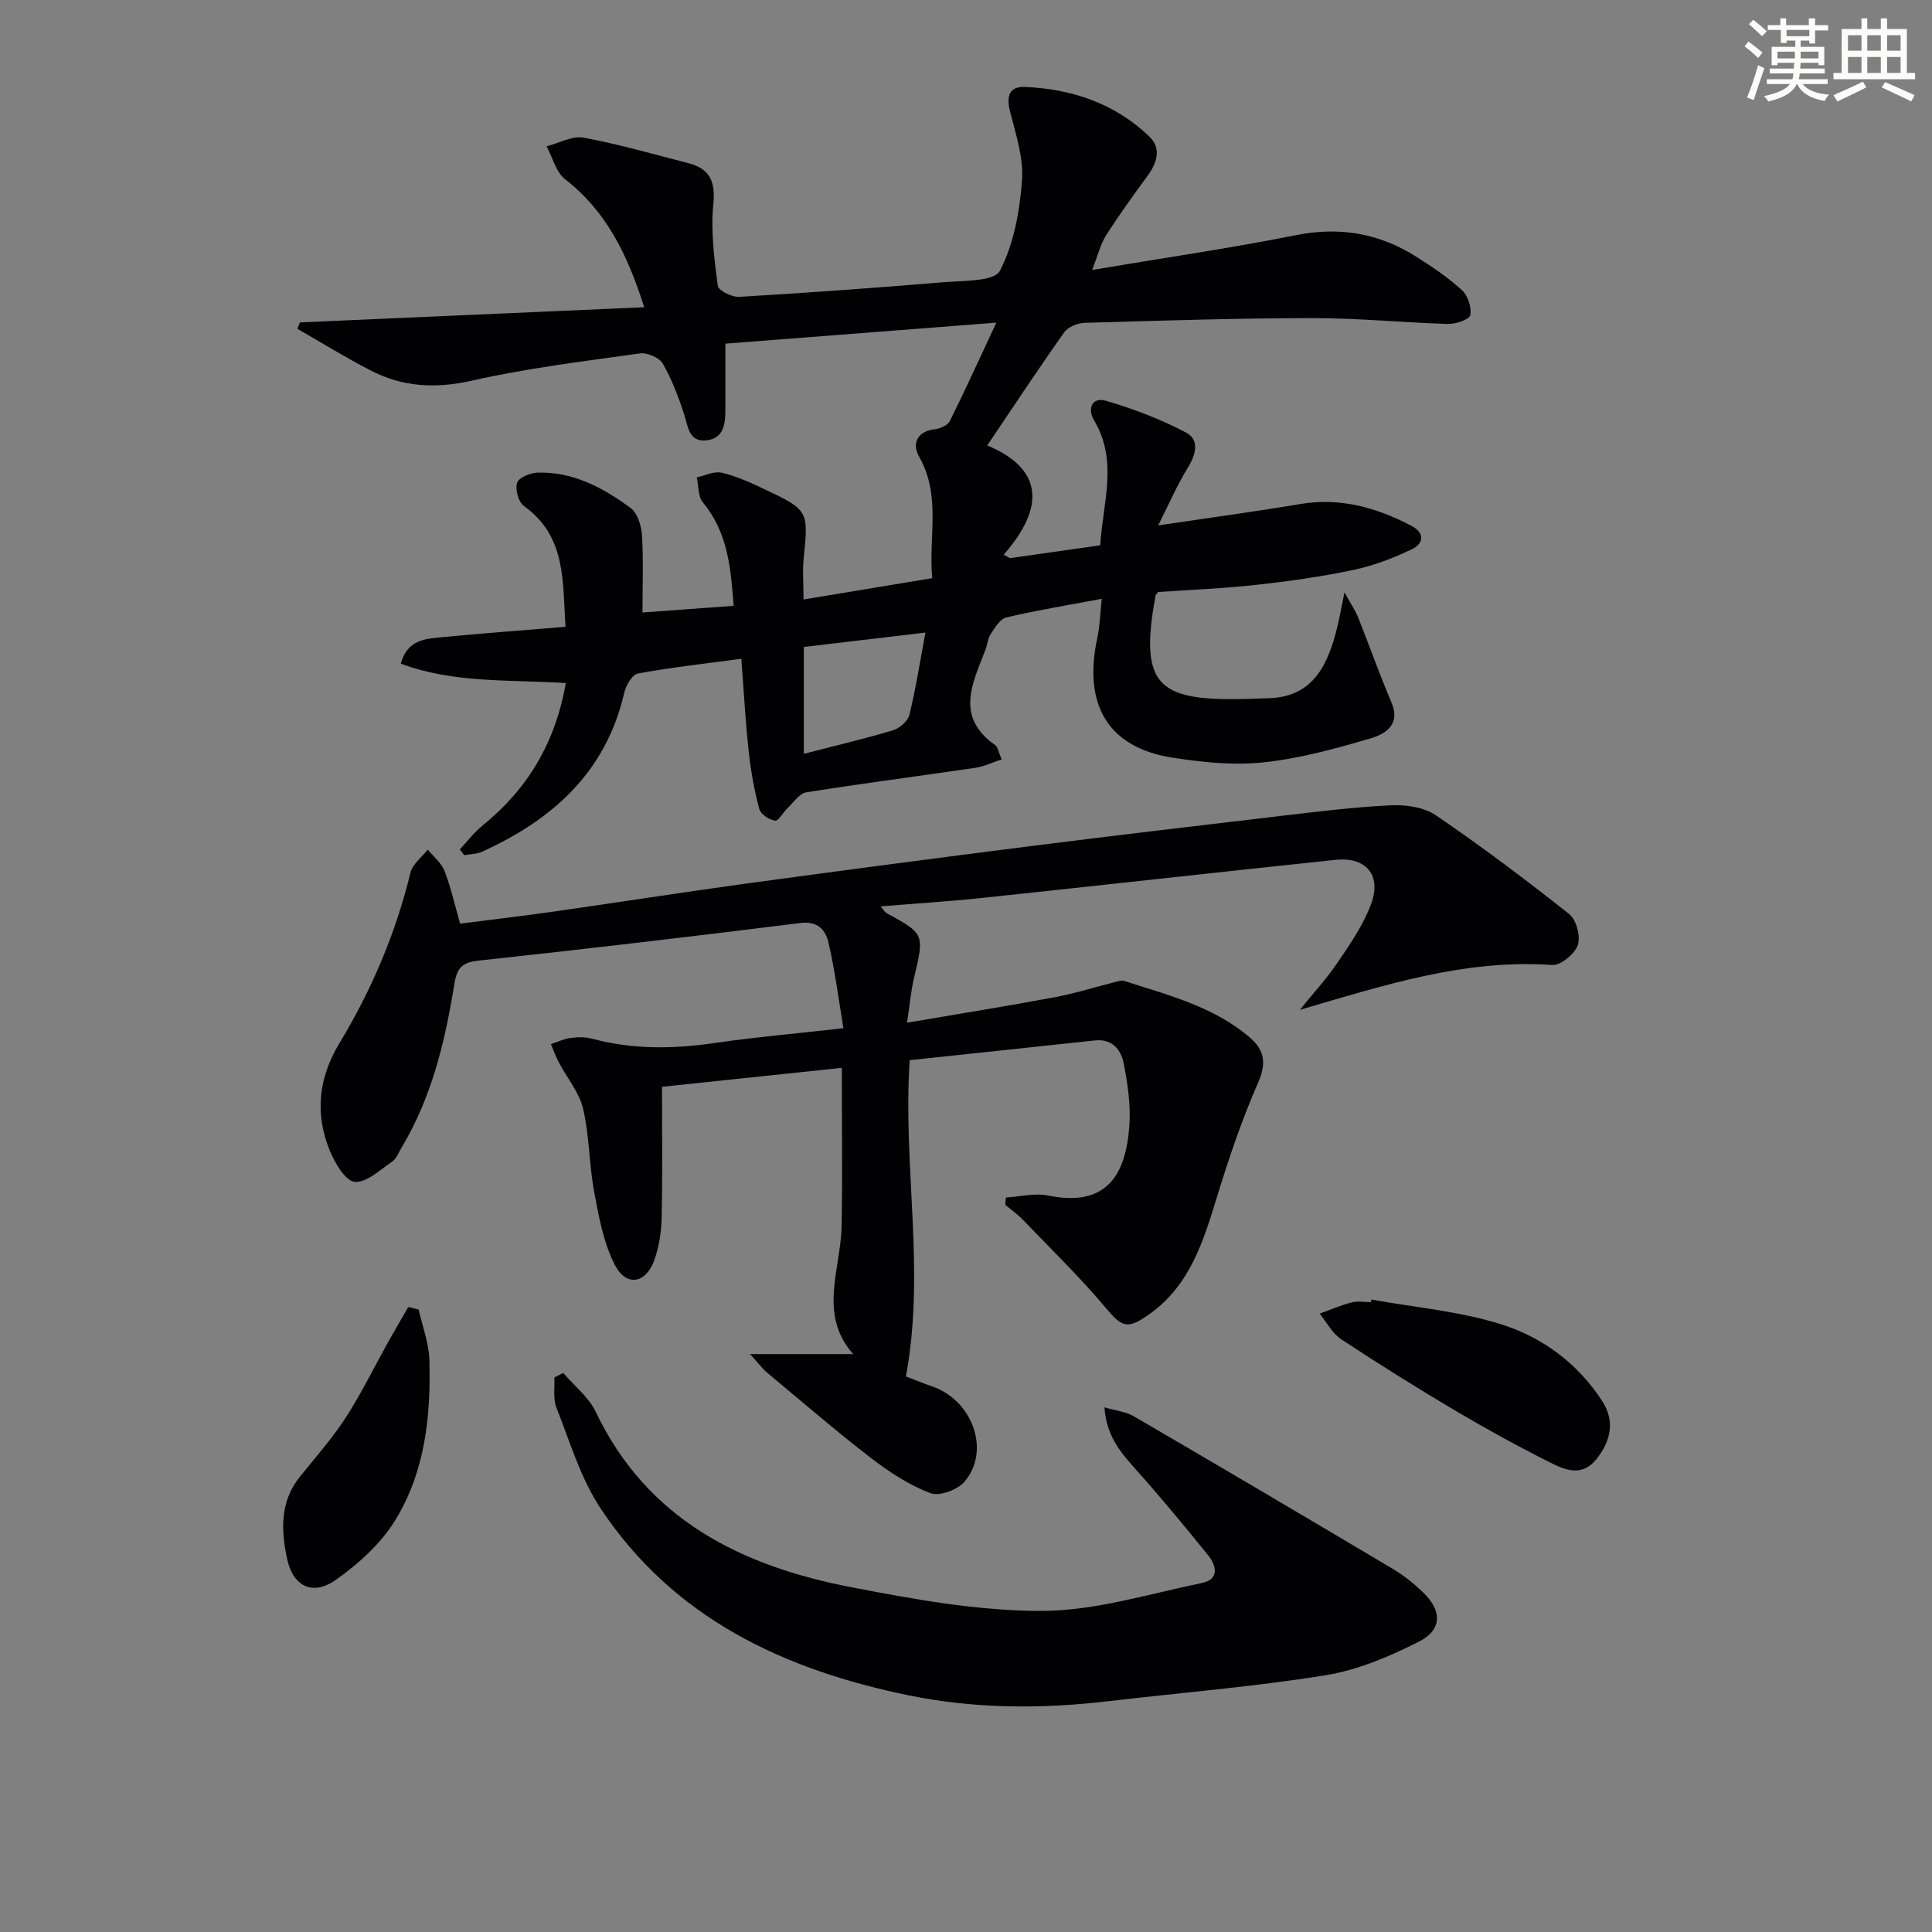 <svg enable-background="new 0 0 400 400" viewBox="0 0 400 400" xmlns="http://www.w3.org/2000/svg"><rect x="0" y="0" width="400" height="400" fill="#808080" stroke="none"/><g fill="#010103"><path d="m153.49 136.39c-7.71 1.04-14.63 1.79-21.45 3.06-1.16.22-2.45 2.48-2.8 4-3.78 16.4-14.81 26.25-29.43 32.89-1.11.5-2.46.49-3.7.71-.3-.4-.61-.79-.91-1.19 1.55-1.65 2.94-3.51 4.69-4.93 9.29-7.52 15.06-17.03 17.26-29.51-11.65-.75-23.15.1-34.17-4.02 1.35-4.92 5-5.14 8.37-5.46 8.39-.81 16.8-1.43 25.73-2.17-.62-9.43.19-18.72-8.64-25.04-1.12-.8-1.82-3.46-1.36-4.81.36-1.08 2.76-2.03 4.28-2.07 7.34-.2 13.54 3.15 19.2 7.32 1.42 1.05 2.22 3.65 2.35 5.6.32 5.13.11 10.29.11 16.04 6.31-.46 12.31-.9 18.87-1.38-.58-7.7-1.15-15.12-6.37-21.41-1.02-1.23-.87-3.44-1.26-5.19 1.73-.36 3.61-1.33 5.17-.96 3.03.72 5.96 2.04 8.8 3.39 9.15 4.31 9.17 4.53 8.17 14.27-.27 2.6-.04 5.26-.04 8.59 8.97-1.49 17.55-2.91 26.65-4.42-.81-8.59 1.9-17.07-2.71-25.14-1.45-2.54-.61-5.23 3.22-5.69 1.12-.13 2.69-.82 3.14-1.71 3.17-6.36 6.11-12.85 9.62-20.36-19.11 1.48-37.23 2.89-56.1 4.35 0 4.68-.01 9.11 0 13.55.01 2.98-.28 6.09-3.94 6.47-3.61.38-3.76-2.79-4.59-5.36-1.17-3.62-2.54-7.25-4.43-10.53-.72-1.24-3.22-2.32-4.71-2.11-11.67 1.63-23.41 3.06-34.88 5.65-7.44 1.68-14.18 1.31-20.77-2.06-5.21-2.67-10.2-5.77-15.29-8.68.18-.44.35-.89.53-1.33 23.54-1.04 47.08-2.07 71.28-3.14-3.53-11.12-7.95-19.95-16.38-26.5-1.9-1.47-2.58-4.5-3.83-6.82 2.56-.65 5.29-2.22 7.64-1.79 7.31 1.35 14.49 3.42 21.7 5.28 4.48 1.15 5.65 3.8 5.17 8.56-.55 5.54.21 11.27.93 16.84.13.98 2.94 2.37 4.44 2.28 14.1-.83 28.2-1.85 42.28-3.03 4.08-.34 10.5-.12 11.67-2.34 2.89-5.53 4.1-12.27 4.59-18.63.36-4.7-1.25-9.62-2.46-14.33-.82-3.18-.21-5.28 3.11-5.13 9.72.43 18.62 3.43 25.74 10.29 2.52 2.43 1.58 5.43-.4 8.13-2.95 4.02-5.88 8.06-8.55 12.26-1.18 1.85-1.7 4.12-2.92 7.21 14.8-2.49 28.56-4.48 42.18-7.2 9.02-1.8 17.14-.42 24.77 4.36 3.37 2.11 6.71 4.38 9.64 7.04 1.22 1.11 2.01 3.56 1.71 5.15-.17.9-2.98 1.87-4.58 1.83-9.31-.27-18.61-1.22-27.91-1.21-15.79.01-31.57.52-47.35.98-1.45.04-3.43.83-4.22 1.94-5.34 7.53-10.42 15.25-15.95 23.44 11.51 4.8 12.07 12.77 3.4 22.62.43.24.86.48 1.29.72 6.05-.86 12.11-1.72 18.7-2.66.56-8.94 3.74-17.47-1.29-25.9-1.4-2.34-.45-4.9 2.54-4.01 5.65 1.68 11.27 3.79 16.47 6.54 2.98 1.57 2.05 4.64.34 7.43-2.17 3.53-3.83 7.39-6.06 11.82 10.81-1.61 20.12-2.86 29.38-4.42 8.3-1.4 15.8.71 23.02 4.49 2.87 1.5 2.58 3.69.15 4.85-3.84 1.84-7.92 3.41-12.07 4.29-6.65 1.4-13.41 2.35-20.17 3.1-6.75.75-13.55 1.01-20.34 1.48-.18.26-.47.5-.52.78-3.83 20.6 1.62 22.15 23.77 21.19 9.01-.39 11.99-7.14 13.84-14.63.47-1.9.8-3.83 1.51-7.27 1.44 2.61 2.32 3.89 2.87 5.29 2.32 5.82 4.4 11.75 6.86 17.51 1.95 4.58-1.28 6.53-4.25 7.41-7.28 2.14-14.72 4.19-22.24 4.99-6.19.66-12.66-.01-18.87-.98-13.28-2.07-18.55-10.9-15.54-24.82.54-2.51.59-5.12.91-8.06-7.08 1.33-13.45 2.37-19.72 3.84-1.3.31-2.38 2.12-3.26 3.44-.62.92-.68 2.21-1.1 3.29-2.67 6.9-6.31 13.86 1.99 19.69.58.4.7 1.45 1.38 2.98-1.97.65-3.68 1.49-5.47 1.75-11.66 1.72-23.35 3.22-34.98 5.07-1.44.23-2.64 2.1-3.89 3.27-.92.87-1.85 2.69-2.58 2.59-1.22-.16-2.98-1.33-3.27-2.41-1.02-3.81-1.73-7.75-2.16-11.68-.68-6.09-1.01-12.21-1.55-19.42zm12.93-2.44v22.12c6.38-1.65 12.47-3.08 18.46-4.87 1.37-.41 3.08-1.9 3.4-3.19 1.32-5.39 2.17-10.89 3.32-17.04-8.97 1.07-16.98 2.01-25.18 2.98z"/><path d="m269.12 209.08c2.66-3.31 5.56-6.45 7.93-9.96 2.59-3.82 5.28-7.75 6.85-12.03 2.17-5.92-1.11-9.73-7.37-9.07-24.45 2.57-48.87 5.31-73.31 7.9-6.74.71-13.52 1.13-20.9 1.74.7.81.89 1.19 1.2 1.36 7.93 4.36 7.87 4.34 5.72 13.46-.64 2.68-.87 5.46-1.45 9.26 10.75-1.84 20.67-3.42 30.55-5.27 4.37-.82 8.64-2.17 12.96-3.26.47-.12 1.02-.26 1.45-.12 9.15 2.96 18.6 5.3 26.12 11.81 2.97 2.57 3.33 5.3 1.62 9.22-3.3 7.55-5.99 15.41-8.41 23.31-2.9 9.46-5.66 18.81-14.42 24.87-4.3 2.98-5.37 2.48-8.79-1.59-5.32-6.33-11.28-12.12-17.02-18.1-1.12-1.17-2.47-2.12-3.72-3.17.04-.5.08-1 .12-1.5 2.91-.18 5.95-.98 8.71-.42 12.3 2.5 16.12-4.38 16.86-14.44.31-4.24-.34-8.63-1.15-12.84-.55-2.86-2.35-5.21-5.96-4.83-12.81 1.37-25.62 2.73-38.37 4.09-1.45 22.25 3.31 43.54-.78 65.47 1.45.55 3.36 1.37 5.32 2.03 8.43 2.81 12.3 13.31 6.83 19.75-1.44 1.7-5.23 3.1-7.09 2.39-4.38-1.67-8.51-4.36-12.26-7.25-7.37-5.68-14.43-11.77-21.59-17.74-.94-.79-1.68-1.82-3.48-3.8h21.35c-7.3-8.27-2.55-17.56-2.39-26.59.19-10.73.04-21.47.04-32.67-12.32 1.3-25.13 2.65-37.23 3.92 0 9.58.12 18.35-.07 27.11-.06 2.93-.53 5.99-1.51 8.75-1.76 4.92-5.84 5.61-8.21.97-2.33-4.56-3.29-9.92-4.25-15.05-1.06-5.69-.98-11.61-2.29-17.22-.79-3.39-3.31-6.36-5-9.56-.65-1.23-1.12-2.55-1.67-3.83 1.34-.44 2.66-1.09 4.04-1.28 1.47-.2 3.07-.23 4.48.15 8.34 2.24 16.69 2.15 25.18.92 8.53-1.24 17.12-1.99 26.86-3.09-1.04-6.22-1.76-12.08-3.11-17.8-.58-2.46-2.16-4.44-5.75-3.99-22.25 2.78-44.52 5.41-66.81 7.81-3.44.37-4.38 1.72-4.88 4.81-1.91 11.85-4.66 23.46-10.95 33.92-.6 1-1.04 2.27-1.93 2.87-2.49 1.69-5.28 4.39-7.75 4.19-1.91-.16-4.08-3.86-5.13-6.4-3.18-7.66-2.37-15.13 1.97-22.32 6.66-11.01 11.64-22.73 14.7-35.29.43-1.78 2.35-3.2 3.58-4.78 1.19 1.46 2.82 2.74 3.47 4.41 1.31 3.36 2.09 6.92 3.23 10.92 6.54-.84 12.95-1.58 19.33-2.49 13.29-1.89 26.56-3.98 39.87-5.8 19.58-2.67 39.17-5.26 58.78-7.74 17.29-2.19 34.61-4.24 51.92-6.27 7.59-.89 15.19-1.84 22.81-2.2 3.1-.14 6.84.38 9.3 2.06 9.47 6.46 18.66 13.35 27.64 20.48 1.47 1.17 2.37 4.63 1.75 6.41-.63 1.83-3.54 4.23-5.29 4.11-18.05-1.25-34.71 4.15-52.25 9.29z"/><path d="m116.61 284.25c2.28 2.67 5.27 5 6.73 8.06 10.69 22.39 30.23 31.94 52.97 36.32 13 2.5 26.27 4.92 39.41 4.89 11.05-.03 22.12-3.51 33.12-5.78 3.7-.76 2.99-3.64 1.26-5.78-5-6.19-10.09-12.32-15.4-18.25-3.01-3.36-5.64-6.71-6.04-12.34 2.46.72 4.45.91 6.02 1.82 17.94 10.46 35.83 21.01 53.67 31.62 2.27 1.35 4.38 3.05 6.29 4.88 3.91 3.73 3.98 7.72-.79 10.15-6.11 3.11-12.74 5.93-19.45 7.01-14.89 2.4-29.97 3.6-44.96 5.37-13.8 1.62-27.59 1.58-41.21-1.2-25.86-5.28-48.76-15.93-63.88-38.71-4.14-6.24-6.36-13.81-9.15-20.88-.73-1.85-.32-4.15-.43-6.24.61-.31 1.22-.63 1.84-.94z"/><path d="m283.93 269.06c8.96 1.62 18.18 2.4 26.8 5.1 8.6 2.69 16.01 8.16 21.03 15.99 2.63 4.1 1.76 8.23-1.27 11.99-2.94 3.65-6.42 2.23-9.47.7-6.66-3.34-13.21-6.94-19.63-10.73-8-4.74-15.9-9.68-23.67-14.8-1.87-1.23-3.03-3.53-4.51-5.34 2.2-.79 4.37-1.73 6.63-2.32 1.25-.32 2.65-.06 3.98-.06.03-.17.07-.35.11-.53z"/><path d="m86.67 271.12c.78 3.48 2.13 6.95 2.23 10.45.34 11.58-.9 23.13-7.05 33.14-2.99 4.88-7.65 9.11-12.39 12.43s-8.8 1.28-10-4.32c-1.28-5.92-1.56-11.89 2.64-17.09 3.23-4.01 6.67-7.9 9.46-12.2 3.23-4.98 5.83-10.35 8.73-15.54 1.38-2.48 2.83-4.92 4.24-7.38.71.17 1.43.34 2.14.51z"/></g><path d="m361.2 9.6.8-1c.9.7 1.9 1.4 2.9 2.3l-.9 1.1c-1-1-2-1.8-2.8-2.4zm.5 10.6c.9-2.1 1.6-4.3 2.3-6.7.4.2.8.4 1.3.6-.7 2.1-1.5 4.3-2.2 6.6zm.4-15.2.9-.9c1 .8 2 1.6 2.8 2.4l-1 1c-.9-.9-1.8-1.7-2.7-2.5zm12.5-1.2h1.2v1.4h2.7v1.1h-2.7v2.7h-1.2v-.6h-1.8v1.3h4.9v3.8h-1.2v-.5h-3.7c0 .4-.1.9-.1 1.2h5.1v1h-5.2c0 .5-.1.9-.2 1.2h6v1h-5.2c1.1 1.3 2.9 2 5.5 2.2-.4.4-.7.8-.9 1.3-2.9-.5-4.8-1.6-5.7-3.5h-.1c-.8 1.7-2.7 2.9-5.9 3.6-.2-.4-.6-.8-.9-1.1 2.8-.6 4.6-1.4 5.4-2.5h-4.8v-1h5.3c.1-.3.2-.7.2-1.2h-4.9v-1h5c0-.4 0-.8.1-1.2h-3.5v.5h-1.2v-3.8h4.9v-1.3h-1.8v.5h-1.2v-2.7h-2.7v-1h2.6v-1.4h1.2v1.4h4.7v-1.4zm-6.6 8.3h3.6c0-.4 0-.9 0-1.4h-3.6zm1.9-4.6h4.7v-1.3h-4.7zm6.6 3.2h-3.7v1.4h3.7z" fill="#fbfcfa"/><path d="m385.3 3.8h1.3v2.2h2.8v-2.2h1.3v2.2h4.1v9.1h1.7v1.3h-16.9v-1.3h1.7v-9.1h4.1v-2.2zm.4 13.1.7 1.2c-1.8.9-3.8 1.9-6 2.9-.2-.4-.5-.8-.8-1.3 2.3-1 4.3-1.9 6.1-2.8zm-3.1-6.4h2.8v-3.2h-2.8zm0 4.6h2.8v-3.3h-2.8zm4-4.6h2.8v-3.2h-2.8zm0 4.6h2.8v-3.3h-2.8zm3.7 1.9c2.1.9 4.1 1.8 6.1 2.7l-.7 1.3c-2.2-1.1-4.2-2-6.1-2.9zm3.2-9.7h-2.8v3.2h2.8zm-2.8 7.8h2.8v-3.3h-2.8z" fill="#fbfcfa"/></svg>